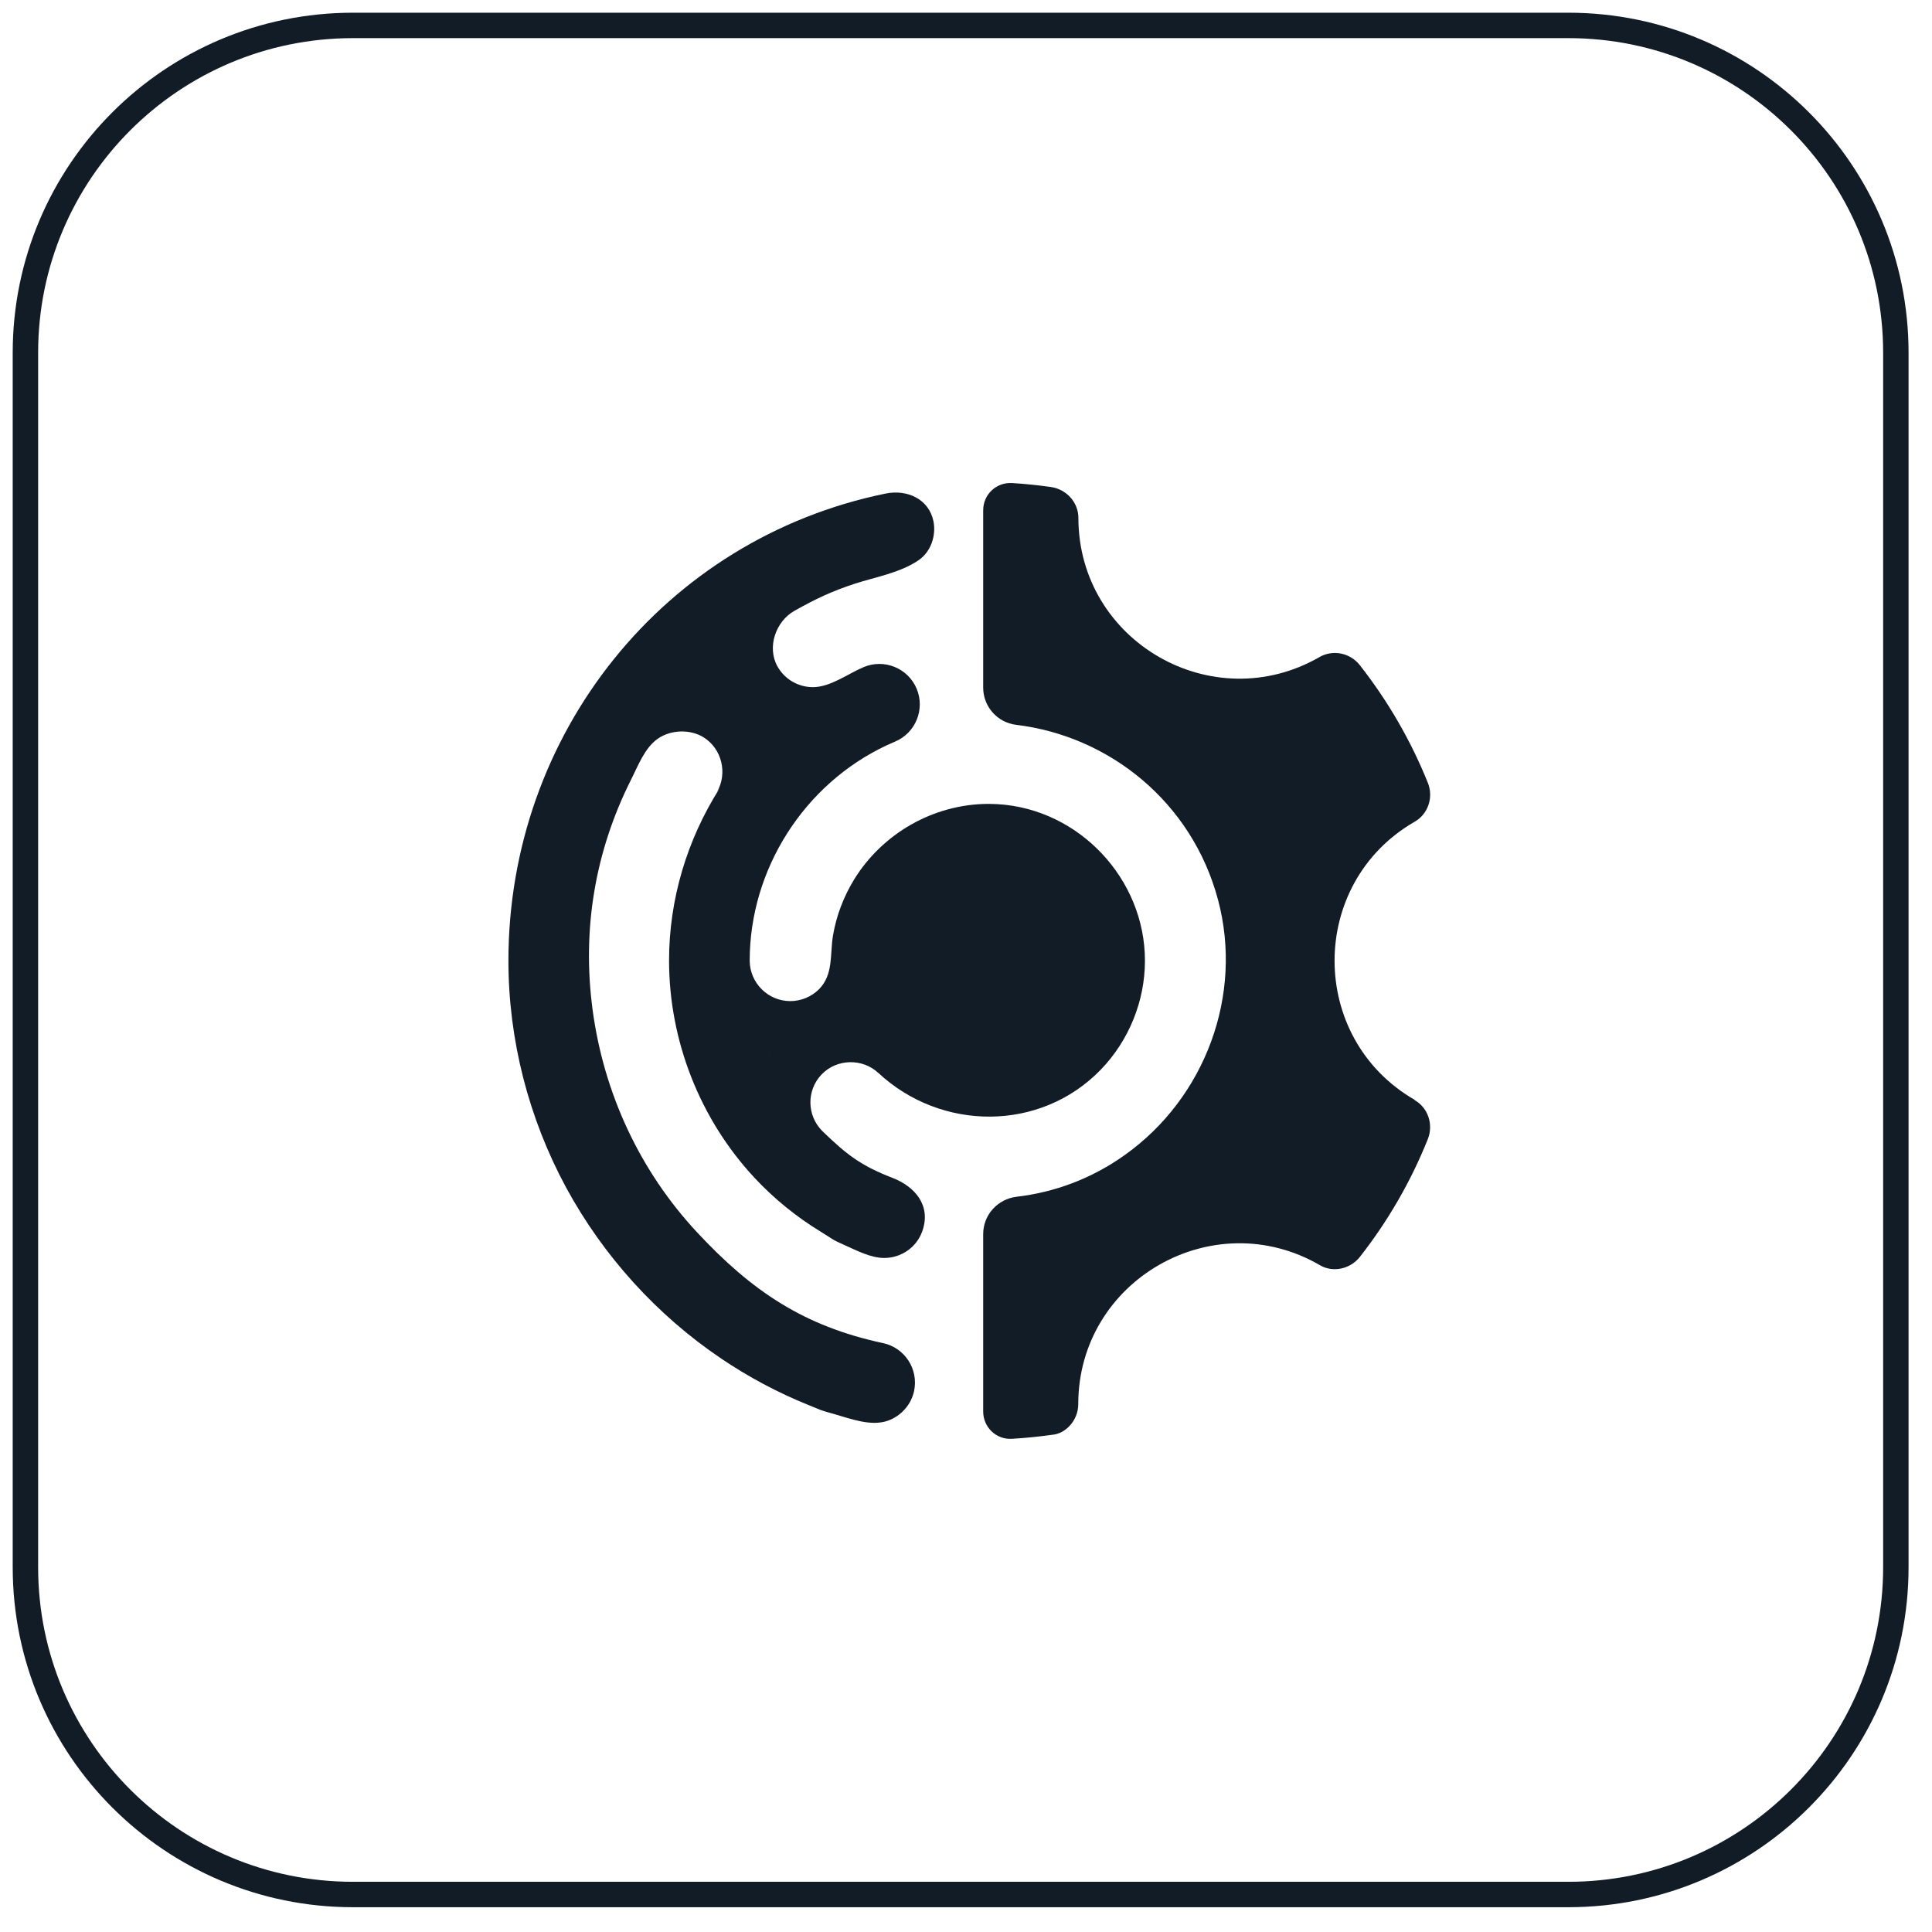 <svg width="76" height="76" viewBox="0 0 76 76" fill="none" xmlns="http://www.w3.org/2000/svg">
<path d="M61.693 1H13.884C6.769 1 1 6.764 1 13.875V61.65C1 68.761 6.769 74.525 13.884 74.525H61.693C68.809 74.525 74.578 68.761 74.578 61.65V13.875C74.578 6.764 68.809 1 61.693 1Z" stroke="#121C26" stroke-miterlimit="10"/>
<path d="M55.652 43.267C51.445 40.837 51.45 34.743 55.652 32.323C56.182 32.019 56.398 31.358 56.167 30.791C55.5 29.132 54.596 27.573 53.493 26.167C53.115 25.684 52.438 25.542 51.907 25.846C47.71 28.266 42.426 25.243 42.421 20.372C42.421 19.763 41.953 19.249 41.349 19.159C40.84 19.086 40.325 19.034 39.816 19.002C39.191 18.965 38.676 19.448 38.676 20.078V27.048C38.676 27.794 39.233 28.424 39.973 28.513C43.639 28.954 46.891 31.552 47.915 35.399C48.913 39.142 47.411 43.178 44.254 45.43C42.925 46.38 41.465 46.904 39.989 47.078C39.243 47.167 38.676 47.792 38.676 48.547V55.523C38.676 56.142 39.185 56.636 39.805 56.599C40.33 56.568 40.861 56.515 41.381 56.442C41.917 56.405 42.416 55.875 42.416 55.234C42.416 50.369 47.715 47.324 51.923 49.77C52.443 50.075 53.12 49.917 53.493 49.445C54.596 48.038 55.5 46.479 56.167 44.81C56.393 44.243 56.182 43.582 55.652 43.278V43.267Z" fill="#121C26"/>
<path d="M38.862 31.623C36.724 31.634 34.707 32.783 33.588 34.615C33.184 35.282 32.9 36.022 32.769 36.794C32.643 37.534 32.795 38.331 32.217 38.914C31.918 39.213 31.508 39.381 31.088 39.381C30.211 39.381 29.497 38.667 29.491 37.791C29.491 34.201 31.629 30.841 34.88 29.319C34.991 29.267 35.101 29.22 35.211 29.172C36.02 28.831 36.398 27.897 36.057 27.088C35.716 26.28 34.781 25.902 33.972 26.243C33.347 26.506 32.669 27.031 31.976 27.031C31.419 27.031 30.878 26.737 30.584 26.217C30.158 25.451 30.521 24.438 31.251 24.028C32.081 23.561 32.732 23.252 33.636 22.958C34.413 22.706 35.395 22.538 36.125 22.044C36.619 21.714 36.834 21.068 36.719 20.501C36.54 19.64 35.7 19.241 34.839 19.415C26.114 21.199 20 28.878 20 37.791C20 40.898 20.793 43.984 22.269 46.714C23.729 49.406 25.841 51.737 28.378 53.448C29.444 54.167 30.584 54.776 31.776 55.259C32.391 55.505 32.196 55.453 32.832 55.631C33.468 55.81 34.266 56.125 34.938 55.883C35.453 55.694 35.842 55.254 35.957 54.723C36.141 53.862 35.595 53.017 34.733 52.834C31.624 52.167 29.581 50.797 27.417 48.472C25.158 46.047 23.745 42.982 23.309 39.706C22.894 36.578 23.398 33.513 24.817 30.684C25.095 30.138 25.352 29.429 25.872 29.062C26.392 28.695 27.154 28.684 27.669 28.999C28.399 29.45 28.63 30.421 28.204 31.156C28.241 31.109 28.273 31.056 28.309 31.009C27.023 33.035 26.319 35.382 26.319 37.785C26.319 40.935 27.532 44.026 29.68 46.331C30.453 47.16 31.335 47.874 32.301 48.462C32.79 48.761 32.701 48.75 33.226 48.981C33.704 49.191 34.25 49.485 34.786 49.485C35.453 49.485 36.073 49.065 36.293 48.398C36.624 47.401 35.978 46.672 35.112 46.336C33.861 45.853 33.3 45.417 32.338 44.483C31.734 43.869 31.724 42.887 32.322 42.263C32.921 41.643 33.935 41.622 34.56 42.215C34.555 42.205 34.544 42.2 34.539 42.194C37.013 44.509 40.926 44.535 43.306 42.074C44.409 40.929 45.039 39.381 45.039 37.791C45.039 34.578 42.455 31.823 39.245 31.634C39.119 31.629 38.988 31.623 38.862 31.623ZM30.269 41.512C30.269 41.512 30.269 41.502 30.264 41.496C30.269 41.512 30.279 41.533 30.29 41.549C30.285 41.538 30.279 41.523 30.269 41.512Z" fill="#121C26"/>
</svg>
